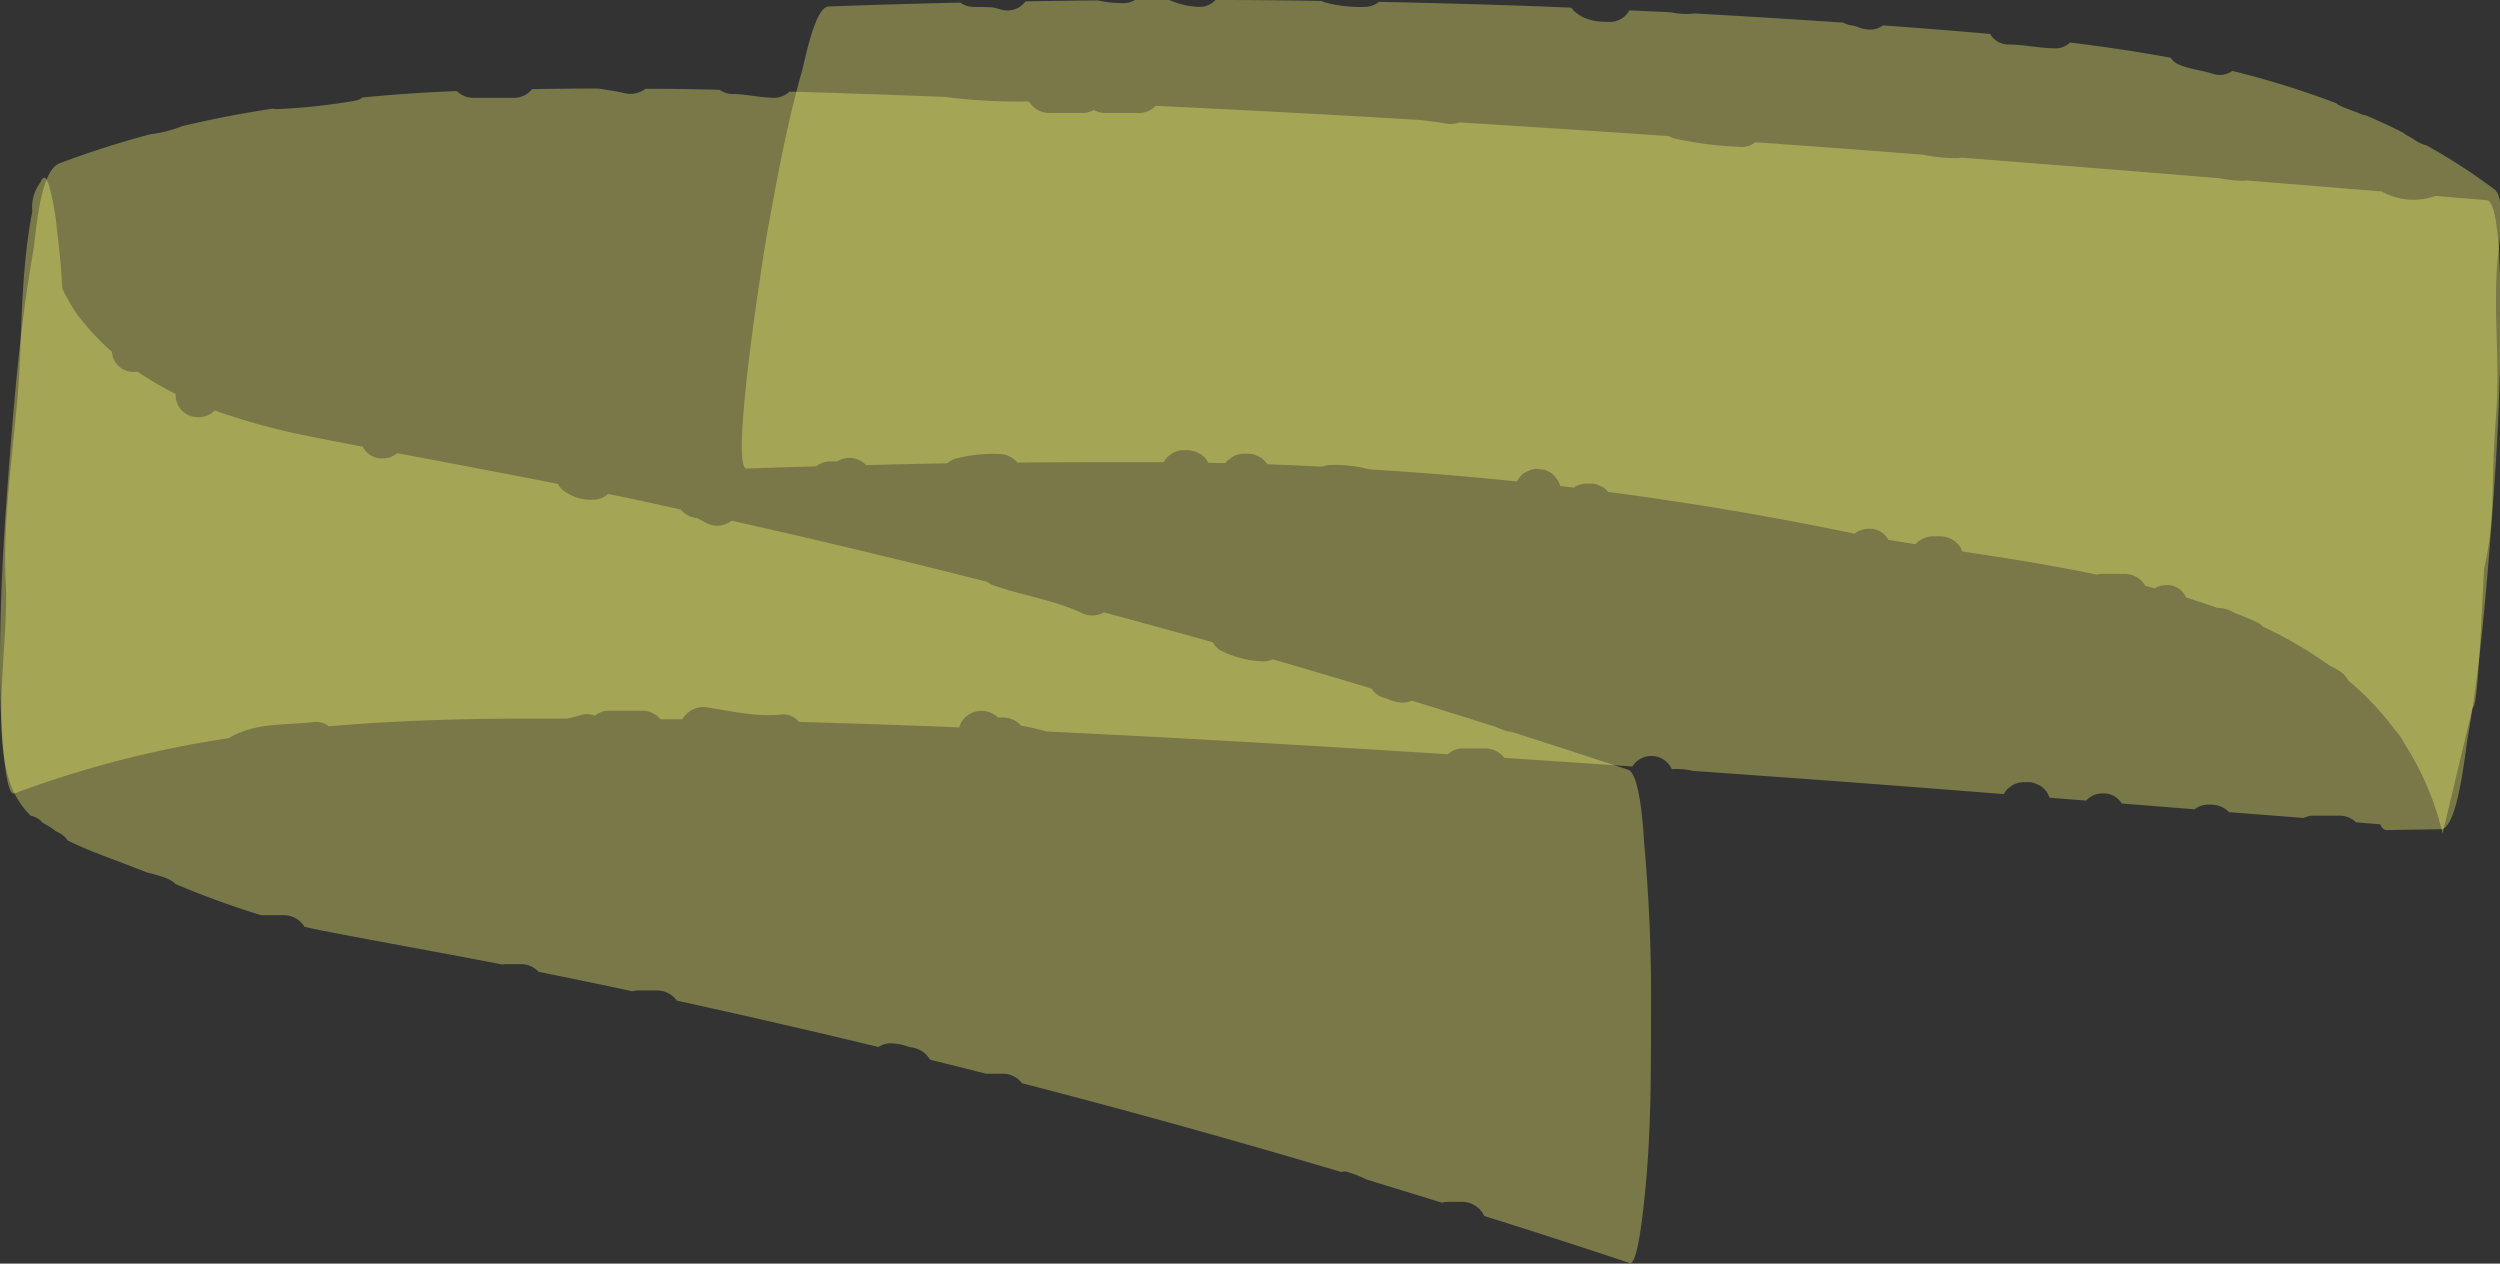 <svg xmlns="http://www.w3.org/2000/svg" id="ae71cfd4-535c-4eac-a2fb-069add411c43" data-name="fa85f30b-4861-4471-a518-78df92d6e517" viewBox="0 0 430.89 217.79"><rect x="0" y="0" width="430.89" height="217.79" fill="#333333" stroke="none"/><defs><style>.f4c4ffa1-a3e6-4940-be1d-a6f01f505854{opacity:0.35;}.acd3ecc6-800a-4c63-9ae5-1029babdc291{fill:#f9f871;}</style></defs><g class="f4c4ffa1-a3e6-4940-be1d-a6f01f505854"><path class="acd3ecc6-800a-4c63-9ae5-1029babdc291" d="M1.43,82c1-12.75,2-25.62,4.22-38.23.58-3.24,1.09-14.28,4.61-15.62a161.19,161.19,0,0,1,15.62-5,22.72,22.72,0,0,0,5.56-1.42q7.69-1.82,15.5-3a5.69,5.69,0,0,0,.83.07,102.05,102.05,0,0,0,13.39-1.44,2.78,2.78,0,0,0,1.32-.56Q70.6,16,78.74,15.7a4,4,0,0,0,2.76,1.16h7.14a4,4,0,0,0,3.07-1.5c3.81-.06,7.62-.1,11.44-.1,1.51.24,3,.45,4.53.8a4.23,4.23,0,0,0,3.57-.76q6.38,0,12.77.18a4.18,4.18,0,0,0,2.24.73c2.43,0,4.46.6,7.14.65a3.86,3.86,0,0,0,2.67-1.07c8.89.25,17.78.57,26.66.9h.09a96.55,96.55,0,0,0,14.52.79,4.16,4.16,0,0,0,3.41,2h5.84a3.81,3.81,0,0,0,1.94-.54,3.92,3.92,0,0,0,1.95.54h5.83a3.93,3.93,0,0,0,2.86-1.24q22.67,1.07,45.32,2.42c1.54.17,3.08.34,4.6.62a4.76,4.76,0,0,0,2.48-.18q18,1.11,36.08,2.36a3.13,3.13,0,0,0,1,.42,63.82,63.82,0,0,0,11.44,1.44,3.74,3.74,0,0,0,2.45-.8q14.41,1,28.84,2.14a30.09,30.09,0,0,0,5.68.6,4.19,4.19,0,0,0,1-.09q22.2,1.72,44.38,3.54a24.5,24.5,0,0,0,4,.45,5.29,5.29,0,0,0,.8-.06L410.5,33a11.19,11.19,0,0,0,9.27.77l8.82.73c2.53.21,2.33,17.36,2.3,16.13.29,12.74-.39,25.74-1.37,38.43s-2,25.63-4.22,38.23c-.4,2.3-1.7,15.58-4.6,15.63l-9.38.15c-.43,0-.79-.35-1.09-1l-4.16-.34a4.08,4.08,0,0,0-2.77-1.15h-4.54a3.86,3.86,0,0,0-1.7.4l-12.88-1a.67.67,0,0,0-.1-.12,4.49,4.49,0,0,0-2.83-1.18h-.65a4.14,4.14,0,0,0-2,.55l-.33.26-12.57-1a3.64,3.64,0,0,0-3.24-1.74,3.7,3.7,0,0,0-2.89,1.24l-6.34-.5a.61.61,0,0,0-.09-.23,3.06,3.06,0,0,0-.83-1.29,3,3,0,0,0-1.28-.82,3,3,0,0,0-1.54-.35h-.65a4.14,4.14,0,0,0-2,.55l-.81.62a3.9,3.9,0,0,0-.67.9q-26.78-2.13-53.57-4a11.8,11.8,0,0,0-3.65-.3,3.86,3.86,0,0,0-5.11-1.93,3.8,3.8,0,0,0-1.68,1.47q-11-.76-22.07-1.49A4.13,4.13,0,0,0,256.1,129h-4a3.82,3.82,0,0,0-2.57,1c-23-1.46-46.07-2.83-69.14-3.92a36.83,36.83,0,0,0-4.39-1,4.12,4.12,0,0,0-3-1.42h-1a4.08,4.08,0,0,0-5.66,0,3.51,3.51,0,0,0-1,1.71q-13.82-.56-27.64-.94a3.4,3.4,0,0,0-2.92-1.29c-4.28.48-8.35-.52-12.56-1.16a4.25,4.25,0,0,0-4.63,2h-3.74a4.14,4.14,0,0,0-3.07-1.48h-5.83a3.83,3.83,0,0,0-2.41.85,3.73,3.73,0,0,0-2.55-.06,23.32,23.32,0,0,1-2.33.58h-10c-10.32.06-20.67.42-31,1.31a3.24,3.24,0,0,0-2.33-.74c-5.35.57-10.42.07-14.91,2.79a182.44,182.44,0,0,0-37,9.55C.62,137.21.12,122.2.07,120.37-.22,107.64.46,94.66,1.43,82Z"></path></g><g class="f4c4ffa1-a3e6-4940-be1d-a6f01f505854"><path class="acd3ecc6-800a-4c63-9ae5-1029babdc291" d="M132.2,40.27c1.7-9.36,3.42-18.79,6-27.95.54-1.88,2.24-11.11,4.6-11.2Q154.16.7,165.51.45a4,4,0,0,0,2.26.74c.91,0,1.81,0,2.71.06h.44l.38.07c.42.11.83.2,1.25.33A3.88,3.88,0,0,0,176.76.23Q183,.13,189.21.07a19.52,19.52,0,0,0,4.51.47A3.8,3.8,0,0,0,195.61,0h5.94a13.64,13.64,0,0,0,5.14,1.19A3.79,3.79,0,0,0,209.5,0q9.12,0,18.26.16.28.14.57.24a23.28,23.28,0,0,0,6.9.79,3.85,3.85,0,0,0,2.43-.87q13.49.27,27,.75l6.17.25a3,3,0,0,0,.54.64c1.75,1.56,3.82,1.82,6.08,1.82a3.91,3.91,0,0,0,3.4-2l7.16.34a11.94,11.94,0,0,0,4,.2q12.86.71,25.7,1.58a4.49,4.49,0,0,0,1.75.52,8.6,8.6,0,0,1,.9.29,5.31,5.31,0,0,0,1.89.38,3.52,3.52,0,0,0,2.28-.71l1.48.1c5.66.42,11.32.86,17,1.37a3.67,3.67,0,0,0,3.26,1.83c2.61,0,5.18.61,7.79.65a3.61,3.61,0,0,0,2.72-1c5.81.71,11.6,1.56,17.36,2.63a3,3,0,0,0,1.25,1.1c2,.91,4.07,1,6.14,1.7a3.69,3.69,0,0,0,3.22-.54,153.51,153.51,0,0,1,17.92,5.57,2.47,2.47,0,0,0,.61.4c1,.5,2.07.84,3.11,1.24l.13.06a5.15,5.15,0,0,0,1.33.42c2.17.94,4.32,1.92,6.42,3a3.28,3.28,0,0,0,.69.48c.57.3,1.1.64,1.65,1a6.09,6.09,0,0,0,1.63.67A103.65,103.65,0,0,1,430,32.69c2,1.5.52,11.41.46,12.1-.76,9.45.47,17.51-.26,27-1,13,0,17-2,26-.23,1-.92,22.83-1.87,24l-.18.25L421,143.65a49.81,49.81,0,0,0-6.51-15.37l-.06-.14a10.59,10.59,0,0,0-1.55-2.21,49.84,49.84,0,0,0-8.15-8.65,4.24,4.24,0,0,0-1.46-1.6,17.85,17.85,0,0,0-1.82-1A70.43,70.43,0,0,0,390,108a3.09,3.09,0,0,0-1-.76c-1-.47-2-.87-2.94-1.26a8.37,8.37,0,0,1-1.28-.52s.74.34.16.06l-.48-.23a4.65,4.65,0,0,0-2.23-.48c-1.78-.65-3.6-1.26-5.43-1.82a3.6,3.6,0,0,0-3.44-2.14,3.8,3.8,0,0,0-2,.56c-.53-.15-1.06-.3-1.6-.43a4.16,4.16,0,0,0-3.49-2.07h-3.89a3.76,3.76,0,0,0-1,.13c-7.82-1.64-15.71-2.87-23.22-4a.78.78,0,0,0-.05-.14,2.94,2.94,0,0,0-.82-1.29,4.2,4.2,0,0,0-2.83-1.17h-1.3a4.11,4.11,0,0,0-2.83,1.17c-.06.06-.1.13-.16.2-1.6-.26-3.16-.51-4.7-.78a3.62,3.62,0,0,0-3.34-1.89,3.79,3.79,0,0,0-2.46.84L318,91.65c-13.61-2.81-27.21-5.07-40.83-6.86l-.23-.27a3.06,3.06,0,0,0-1.29-.83,3,3,0,0,0-1.54-.34h-.65a3.91,3.91,0,0,0-2,.55l-.19.14c-.79-.09-1.57-.17-2.35-.27a4,4,0,0,0-.42-1l-.63-.81a4,4,0,0,0-1.77-1L265,80.82a3,3,0,0,0-1.54.34,3.06,3.06,0,0,0-1.29.83,2.92,2.92,0,0,0-.7,1c-8.44-.89-16.91-1.56-25.4-2.09a23.57,23.57,0,0,0-6.74-.75,3.78,3.78,0,0,0-1.45.28c-3.15-.16-6.3-.3-9.47-.41a3.35,3.35,0,0,0-.53-.65,3.12,3.12,0,0,0-1.28-.83,3,3,0,0,0-1.54-.34h-.65a3.91,3.91,0,0,0-2,.55l-.81.62a3.91,3.91,0,0,0-.37.44c-1,0-2,0-3-.06a3.47,3.47,0,0,0-.7-1,4.57,4.57,0,0,0-2.83-1.17h-.65a3.94,3.94,0,0,0-2,.55l-.81.62a4.69,4.69,0,0,0-.68.91H198c-7.55,0-15.1,0-22.65.07a4.14,4.14,0,0,0-3.07-1.48,26,26,0,0,0-7.55.79,4.27,4.27,0,0,0-1.49.82q-7,.12-14,.31a.36.36,0,0,1-.07-.1,3.92,3.92,0,0,0-4.86-.55h-1.21a3.81,3.81,0,0,0-2.42.86c-4,.12-8,.23-12,.38C125.71,80.81,131.66,43.28,132.2,40.27Z"></path></g><g class="f4c4ffa1-a3e6-4940-be1d-a6f01f505854"><path class="acd3ecc6-800a-4c63-9ae5-1029babdc291" d="M10.23,143.57l-.56-.27a13.12,13.12,0,0,0-2.29-1.47,3.67,3.67,0,0,0-2.1-1.24A14.77,14.77,0,0,1,2,135.65c-3.65-9.2-.49-25.29-1-35C.32,87.56,3,74.26,3.48,61.17,3.77,53,4,44.51,5.57,36.41a7.12,7.12,0,0,1,1.41-5q.75-1.9,1.52.75a41.82,41.82,0,0,1,1.33,7.61c.43,3.33.74,6.67.92,10a38.28,38.28,0,0,0,2.25,4,43.12,43.12,0,0,0,6.29,6.87,3.73,3.73,0,0,0,3.83,3.47,5.7,5.7,0,0,0,.58-.06,54,54,0,0,0,6.58,3.84,3.78,3.78,0,0,0,3.55,4h.31A3.7,3.7,0,0,0,37,70.74a115.93,115.93,0,0,0,17,4.59c2.84.57,5.69,1.12,8.54,1.67a3.63,3.63,0,0,0,3.4,2,3.75,3.75,0,0,0,2.52-.9c9.23,1.76,18.48,3.48,27.71,5.31a3.3,3.3,0,0,0,.67.9,7.7,7.7,0,0,0,5.42,1.82,3.89,3.89,0,0,0,2.55-1l3.63.75c3,.63,5.91,1.28,8.87,1.93a4.37,4.37,0,0,0,2.9,1.51h0l1.43.77a4.07,4.07,0,0,0,4.47-.34q22.08,4.94,44,10.52a4.29,4.29,0,0,0,1.11.61c5,1.78,10.43,2.5,15.26,4.78a4,4,0,0,0,3.78-.11q9.41,2.52,18.78,5.15a3.36,3.36,0,0,0,1.44,1.45,17.23,17.23,0,0,0,7.21,1.84,3.56,3.56,0,0,0,1.66-.36q8.55,2.48,17.07,5.06a3.75,3.75,0,0,0,2.46,1.66h-.09a.66.66,0,0,1,.2.06h.09a6.26,6.26,0,0,0,2.61.69,3.31,3.31,0,0,0,1.6-.35q7.26,2.23,14.52,4.53a9,9,0,0,0,2.81.89q10,3.2,20,6.5c2.24.75,2.73,12.34,2.74,12.44a295.85,295.85,0,0,1,1.2,30.06c0,10,0,20.1-1,30.06-.13,1.27-1.17,13-2.67,12.46q-12.51-4.17-25.08-8.11a4.18,4.18,0,0,0-3.69-2.43h-2.6a3.77,3.77,0,0,0-1,.14c-4.32-1.34-8.64-2.65-13-4a19.68,19.68,0,0,0-3.56-1.37,3.18,3.18,0,0,0-.81.08q-27.36-8.15-55-15.3a4.16,4.16,0,0,0-3.21-1.64h-3q-4.81-1.23-9.65-2.42a4.29,4.29,0,0,0-3.31-2.13c-.35-.09-.69-.19-1-.3a9.12,9.12,0,0,0-2.43-.38,3.63,3.63,0,0,0-2.14.63q-17.34-4.19-34.77-8a4.17,4.17,0,0,0-3.3-1.75H110a3.77,3.77,0,0,0-1,.14q-8.07-1.72-16.17-3.35a4.16,4.16,0,0,0-2.94-1.33h-2.6a4.53,4.53,0,0,0-.74.07c-10.21-2-20.47-3.8-30.69-5.78-1.14-.22-2.26-.46-3.38-.72a4.16,4.16,0,0,0-3.46-2H45a154.1,154.1,0,0,1-14.7-5.35,5.18,5.18,0,0,0-1.57-1,23.15,23.15,0,0,0-3.36-1c-5-2-9.77-3.56-13.73-5.54A3.48,3.48,0,0,0,10.23,143.57Z"></path></g></svg>